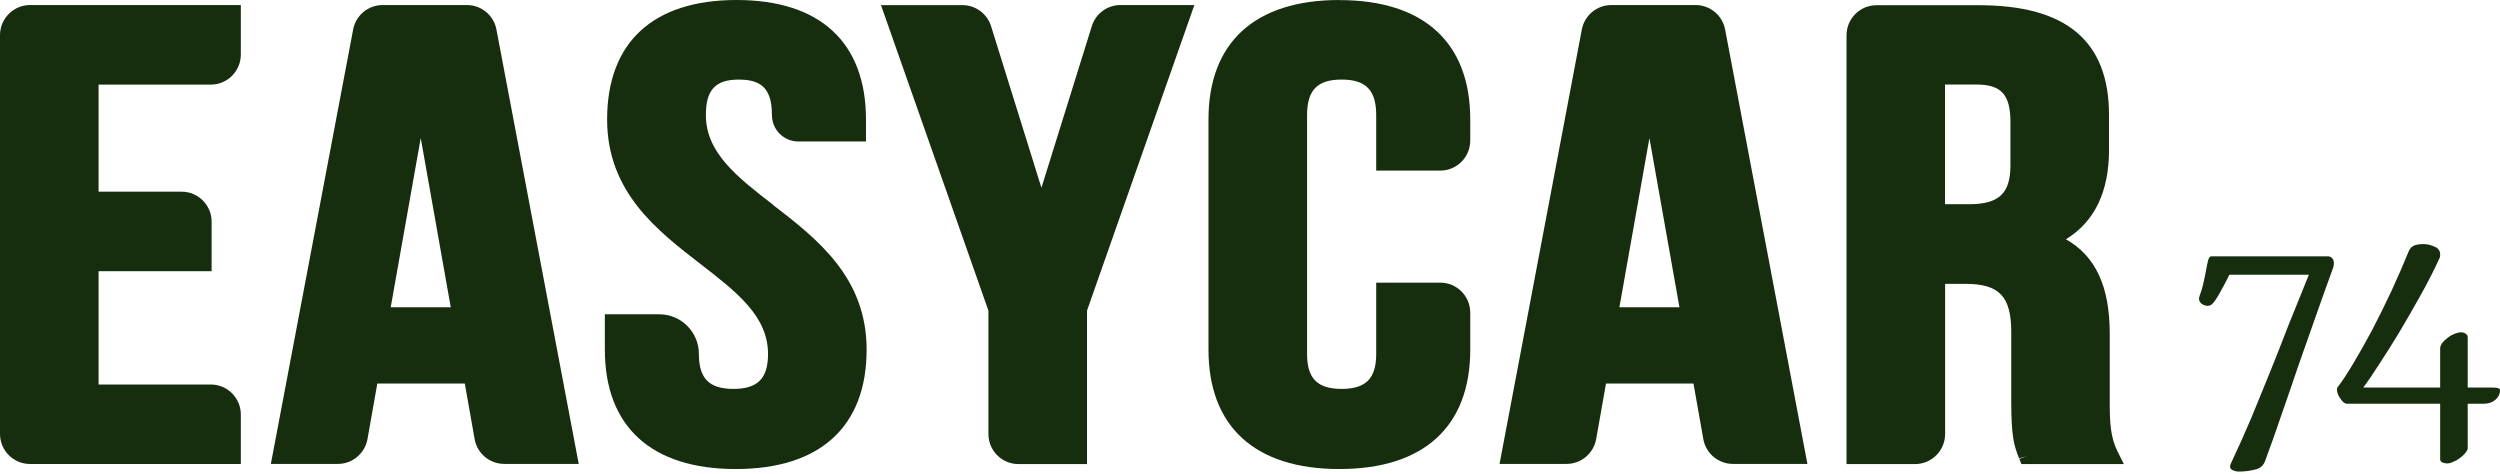 <svg xmlns="http://www.w3.org/2000/svg" width="854" height="162" viewBox="0 0 854 162" fill="none"><path d="M801.764 137.919C801.404 137.919 801.007 137.774 800.575 137.485C800.214 137.124 799.854 136.69 799.493 136.184C799.133 135.678 798.844 135.172 798.628 134.666C798.412 134.088 798.304 133.582 798.304 133.148C798.304 132.714 798.376 132.425 798.52 132.28C800.034 130.329 801.8 127.654 803.819 124.256C805.91 120.786 808.073 116.955 810.308 112.762C812.543 108.497 814.742 104.051 816.905 99.425C819.068 94.726 821.051 90.172 822.853 85.762C823.214 84.967 823.718 84.389 824.367 84.027C825.088 83.594 826.278 83.377 827.936 83.377C829.09 83.377 830.315 83.666 831.613 84.244C832.911 84.75 833.56 85.654 833.56 86.955C833.56 87.389 833.524 87.714 833.452 87.931C831.649 91.907 829.522 96.1 827.071 100.509C824.62 104.919 822.168 109.184 819.717 113.304C817.266 117.353 814.922 121.076 812.687 124.473C810.524 127.871 808.722 130.509 807.28 132.389H833.56V119.051C833.56 118.401 833.812 117.75 834.317 117.1C834.822 116.449 835.434 115.871 836.155 115.365C836.876 114.786 837.633 114.353 838.427 114.064C839.292 113.702 840.049 113.521 840.698 113.521C841.274 113.521 841.779 113.666 842.212 113.955C842.716 114.244 842.969 114.678 842.969 115.256V132.389H851.188C852.269 132.389 852.99 132.461 853.351 132.606C853.784 132.678 854 132.931 854 133.365C854 134.594 853.459 135.678 852.378 136.618C851.296 137.485 849.998 137.919 848.484 137.919H842.969V153.317C842.825 153.823 842.5 154.365 841.995 154.943C841.491 155.521 840.878 156.064 840.157 156.57C839.508 157.076 838.787 157.473 837.994 157.762C837.273 158.124 836.588 158.305 835.939 158.305C835.434 158.305 834.894 158.196 834.317 157.979C833.812 157.762 833.56 157.401 833.56 156.895V137.919H801.764Z" fill="#162E0E"></path><path d="M761.78 159.349C761.78 159.204 761.852 158.915 761.996 158.481C764.592 152.987 766.971 147.674 769.134 142.542C771.297 137.337 773.424 132.132 775.515 126.927C777.606 121.722 779.697 116.409 781.787 110.987C783.95 105.566 786.258 99.855 788.709 93.855H761.564C760.41 96.168 759.437 98.011 758.644 99.385C757.923 100.758 757.274 101.843 756.697 102.638C756.192 103.361 755.724 103.867 755.291 104.156C754.931 104.373 754.534 104.481 754.102 104.481C753.525 104.481 752.876 104.264 752.155 103.831C751.506 103.397 751.182 102.782 751.182 101.987C751.182 101.77 751.254 101.445 751.398 101.011C752.047 99.276 752.515 97.65 752.804 96.132C753.164 94.541 753.453 93.132 753.669 91.903C753.885 90.674 754.102 89.662 754.318 88.867C754.534 88.072 754.859 87.638 755.291 87.566H795.522C796.676 87.855 797.253 88.65 797.253 89.951C797.253 90.313 797.181 90.782 797.036 91.361C794.873 97.288 792.819 103.035 790.872 108.602C788.925 114.096 787.015 119.517 785.14 124.867C783.338 130.216 781.499 135.566 779.625 140.915C777.822 146.265 775.875 151.758 773.785 157.397C773.208 159.06 772.018 160.072 770.216 160.433C768.485 160.867 766.683 161.084 764.808 161.084C764.087 161.084 763.402 160.939 762.753 160.65C762.105 160.361 761.78 159.927 761.78 159.349Z" fill="#162E0E"></path><path d="M10.256 158.499H82.27V141.629C82.27 135.932 77.668 131.346 72.014 131.346H33.678V92.631H72.291V75.761C72.291 70.064 67.69 65.478 62.035 65.478H33.678V28.904H72.014C77.696 28.904 82.27 24.29 82.27 18.62V1.723H10.256C4.601 1.723 6.10352e-05 6.336 6.10352e-05 12.034V148.216C6.10352e-05 153.913 4.601 158.499 10.256 158.499Z" fill="#162E0E"></path><path d="M120.633 10.088L92.526 158.471H115.422C120.411 158.471 124.652 154.886 125.539 149.967L128.893 131.012H158.774L162.128 149.967C162.987 154.886 167.256 158.471 172.245 158.471H197.691L169.584 10.088C168.67 5.225 164.429 1.723 159.495 1.723H130.722C125.788 1.723 121.547 5.225 120.633 10.088ZM153.951 104.971H133.467L143.723 47.163L153.979 104.971H153.951Z" fill="#162E0E"></path><path d="M264.161 70.009C251.798 60.448 241.127 52.194 241.127 39.298C241.127 30.683 244.397 27.181 252.408 27.181C255.43 27.181 257.758 27.681 259.504 28.737C262.415 30.516 263.69 33.907 263.69 39.298C263.69 44.301 267.737 48.331 272.698 48.331H295.816V40.799C295.816 14.48 280.127 0 251.604 0C223.082 0 207.393 14.48 207.393 40.799C207.393 65.534 224.357 78.652 239.325 90.214C251.688 99.774 262.359 108.028 262.359 120.924C262.359 129.262 258.839 132.847 250.551 132.847C242.263 132.847 238.743 129.29 238.743 120.924C238.743 113.42 232.672 107.361 225.216 107.361H206.617V119.423C206.617 145.743 222.5 160.222 251.327 160.222C280.155 160.222 296.038 145.743 296.038 119.423C296.038 94.688 279.074 81.57 264.078 70.009H264.161Z" fill="#162E0E"></path><path d="M355.744 64.116L338.559 8.977C337.228 4.669 333.237 1.751 328.774 1.751H300.944L337.644 106.11V148.243C337.644 153.941 342.245 158.527 347.9 158.527H371.322V106.11L407.994 1.723H382.742C378.252 1.723 374.288 4.641 372.958 8.949L355.772 64.089L355.744 64.116Z" fill="#162E0E"></path><path d="M457.528 0C428.7 0 412.817 14.48 412.817 40.799V119.423C412.817 145.743 428.7 160.222 457.528 160.222C486.356 160.222 502.239 145.743 502.239 119.423V106.833C502.239 101.136 497.637 96.55 491.983 96.55H470.112V120.924C470.112 129.262 466.592 132.847 458.304 132.847C450.016 132.847 446.496 129.29 446.496 120.924V39.298C446.496 30.794 450.016 27.181 458.304 27.181C466.592 27.181 470.112 30.822 470.112 39.298V58.28H491.983C497.665 58.28 502.239 53.667 502.239 47.997V40.827C502.239 14.508 486.356 0.028 457.528 0.028V0Z" fill="#162E0E"></path><path d="M540.352 10.088L512.245 158.471H535.141C540.13 158.471 544.371 154.886 545.258 149.967L548.612 131.012H578.493L581.847 149.967C582.706 154.886 586.975 158.471 591.964 158.471H617.41L589.304 10.088C588.389 5.225 584.148 1.723 579.214 1.723H550.442C545.508 1.723 541.267 5.225 540.352 10.088ZM573.67 104.971H553.186L563.442 47.163L573.698 104.971H573.67Z" fill="#162E0E"></path><path d="M723.463 154.47C720.885 149.328 720.691 144.353 720.691 137.35V114.032C720.691 97.912 715.896 87.49 705.723 81.737C715.508 75.734 720.442 65.507 720.442 51.194V39.326C720.442 14.063 705.889 1.779 675.98 1.779H641.027C635.345 1.779 630.771 6.393 630.771 12.062V158.527H654.193C659.876 158.527 664.449 153.914 664.449 148.244V96.968H671.407C682.966 96.968 687.04 101.275 687.04 113.421V137.183C687.04 149.245 688.011 152.274 689.729 156.582L692.39 155.748L689.812 156.776L690.505 158.527H725.514L723.491 154.497L723.463 154.47ZM686.763 41.661V56.558C686.763 66.062 682.799 69.759 672.654 69.759H664.422V28.877H675.204C683.631 28.877 686.763 32.35 686.763 41.661Z" fill="#162E0E"></path></svg>